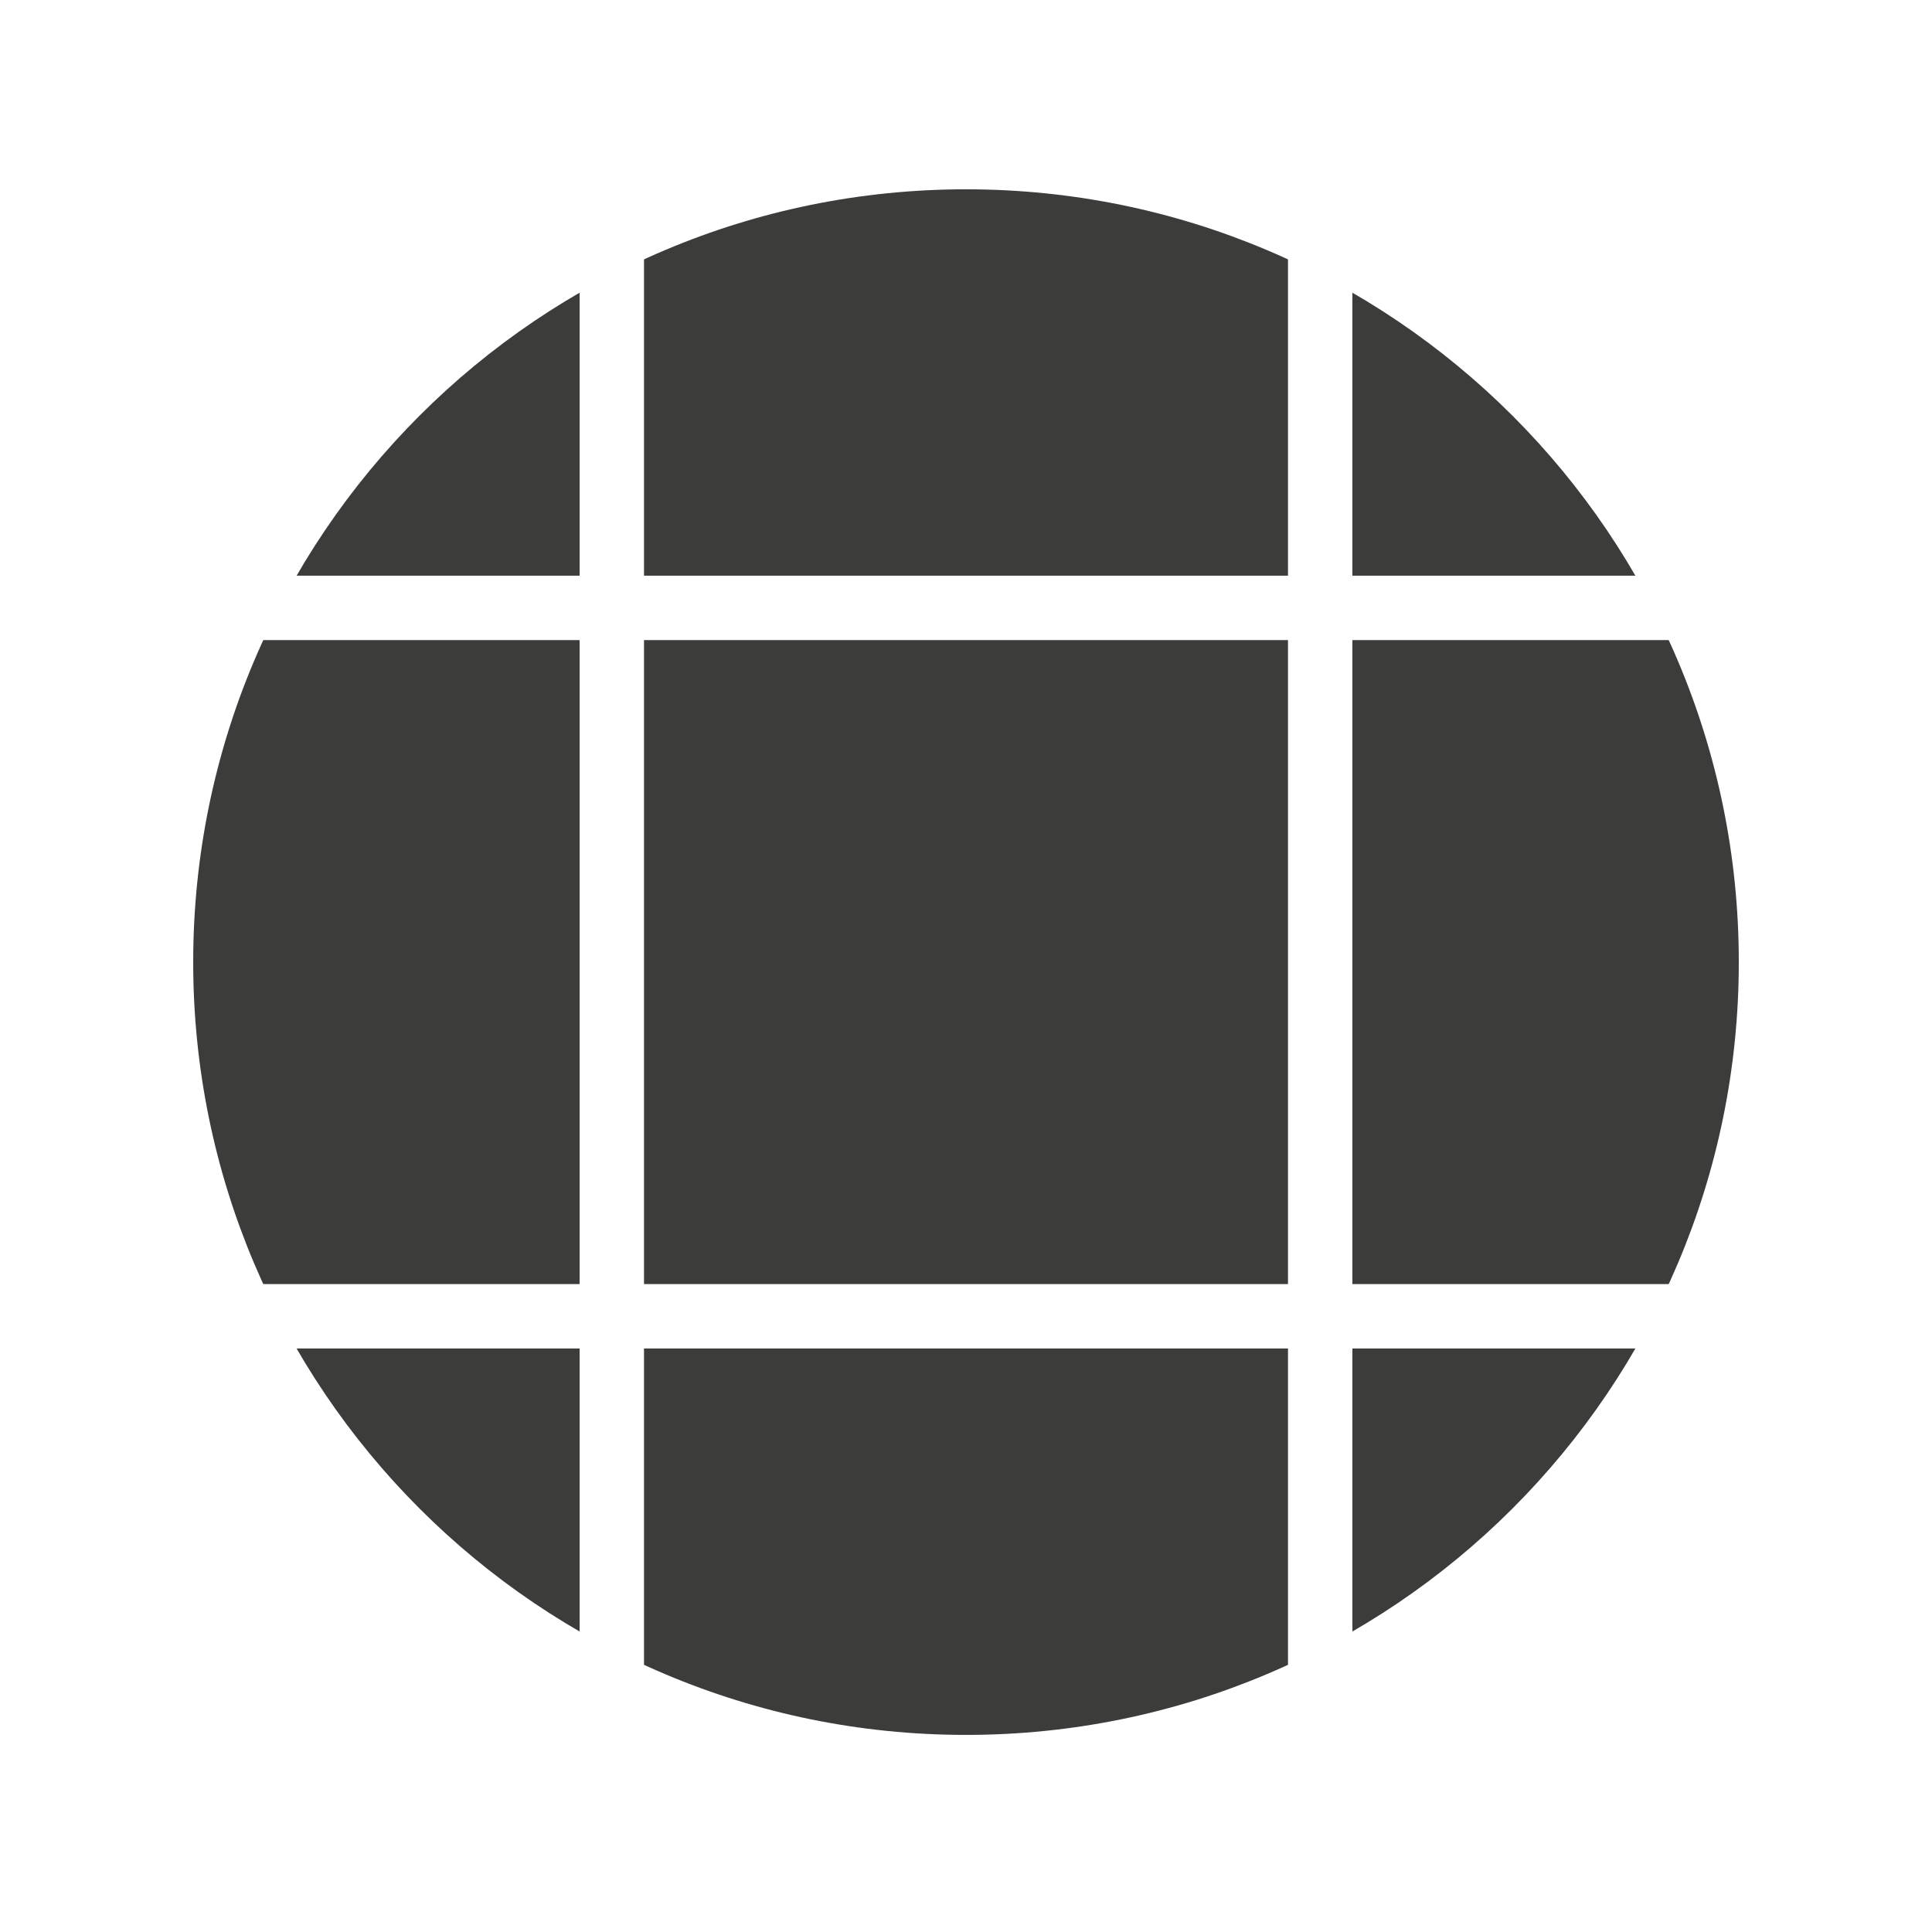 <svg version="1.0" preserveAspectRatio="xMidYMid meet" height="1080" viewBox="0 0 810 810" zoomAndPan="magnify" width="1080" xmlns:xlink="http://www.w3.org/1999/xlink" xmlns="http://www.w3.org/2000/svg"><defs><clipPath id="728ea09c8c"><path clip-rule="nonzero" d="M 81 79.367 L 729 79.367 L 729 727.367 L 81 727.367 Z M 81 79.367"></path></clipPath><clipPath id="1126624794"><path clip-rule="nonzero" d="M 405 79.367 C 226.059 79.367 81 224.43 81 403.367 C 81 582.309 226.059 727.367 405 727.367 C 583.941 727.367 729 582.309 729 403.367 C 729 224.43 583.941 79.367 405 79.367 Z M 405 79.367"></path></clipPath><clipPath id="45e7966ae0"><path clip-rule="nonzero" d="M 81 79.367 L 729 79.367 L 729 727.367 L 81 727.367 Z M 81 79.367"></path></clipPath></defs><rect fill-opacity="1" height="972" y="-81" fill="#ffffff" width="972" x="-81"></rect><rect fill-opacity="1" height="972" y="-81" fill="#ffffff" width="972" x="-81"></rect><g clip-path="url(#728ea09c8c)"><g clip-path="url(#1126624794)"><path fill-rule="nonzero" fill-opacity="1" d="M 81 79.367 L 729 79.367 L 729 727.367 L 81 727.367 Z M 81 79.367" fill="#3c3c3a"></path></g></g><g clip-path="url(#45e7966ae0)"><path fill-rule="nonzero" fill-opacity="1" d="M 567 79.367 L 540 79.367 L 540 241.367 L 270 241.367 L 270 79.367 L 243 79.367 L 243 241.367 L 81 241.367 L 81 268.367 L 243 268.367 L 243 538.367 L 81 538.367 L 81 565.367 L 243 565.367 L 243 727.367 L 270 727.367 L 270 565.367 L 540 565.367 L 540 727.367 L 567 727.367 L 567 565.367 L 729 565.367 L 729 538.367 L 567 538.367 L 567 268.367 L 729 268.367 L 729 241.367 L 567 241.367 Z M 540 538.367 L 270 538.367 L 270 268.367 L 540 268.367 Z M 540 538.367" fill="#ffffff"></path></g></svg>